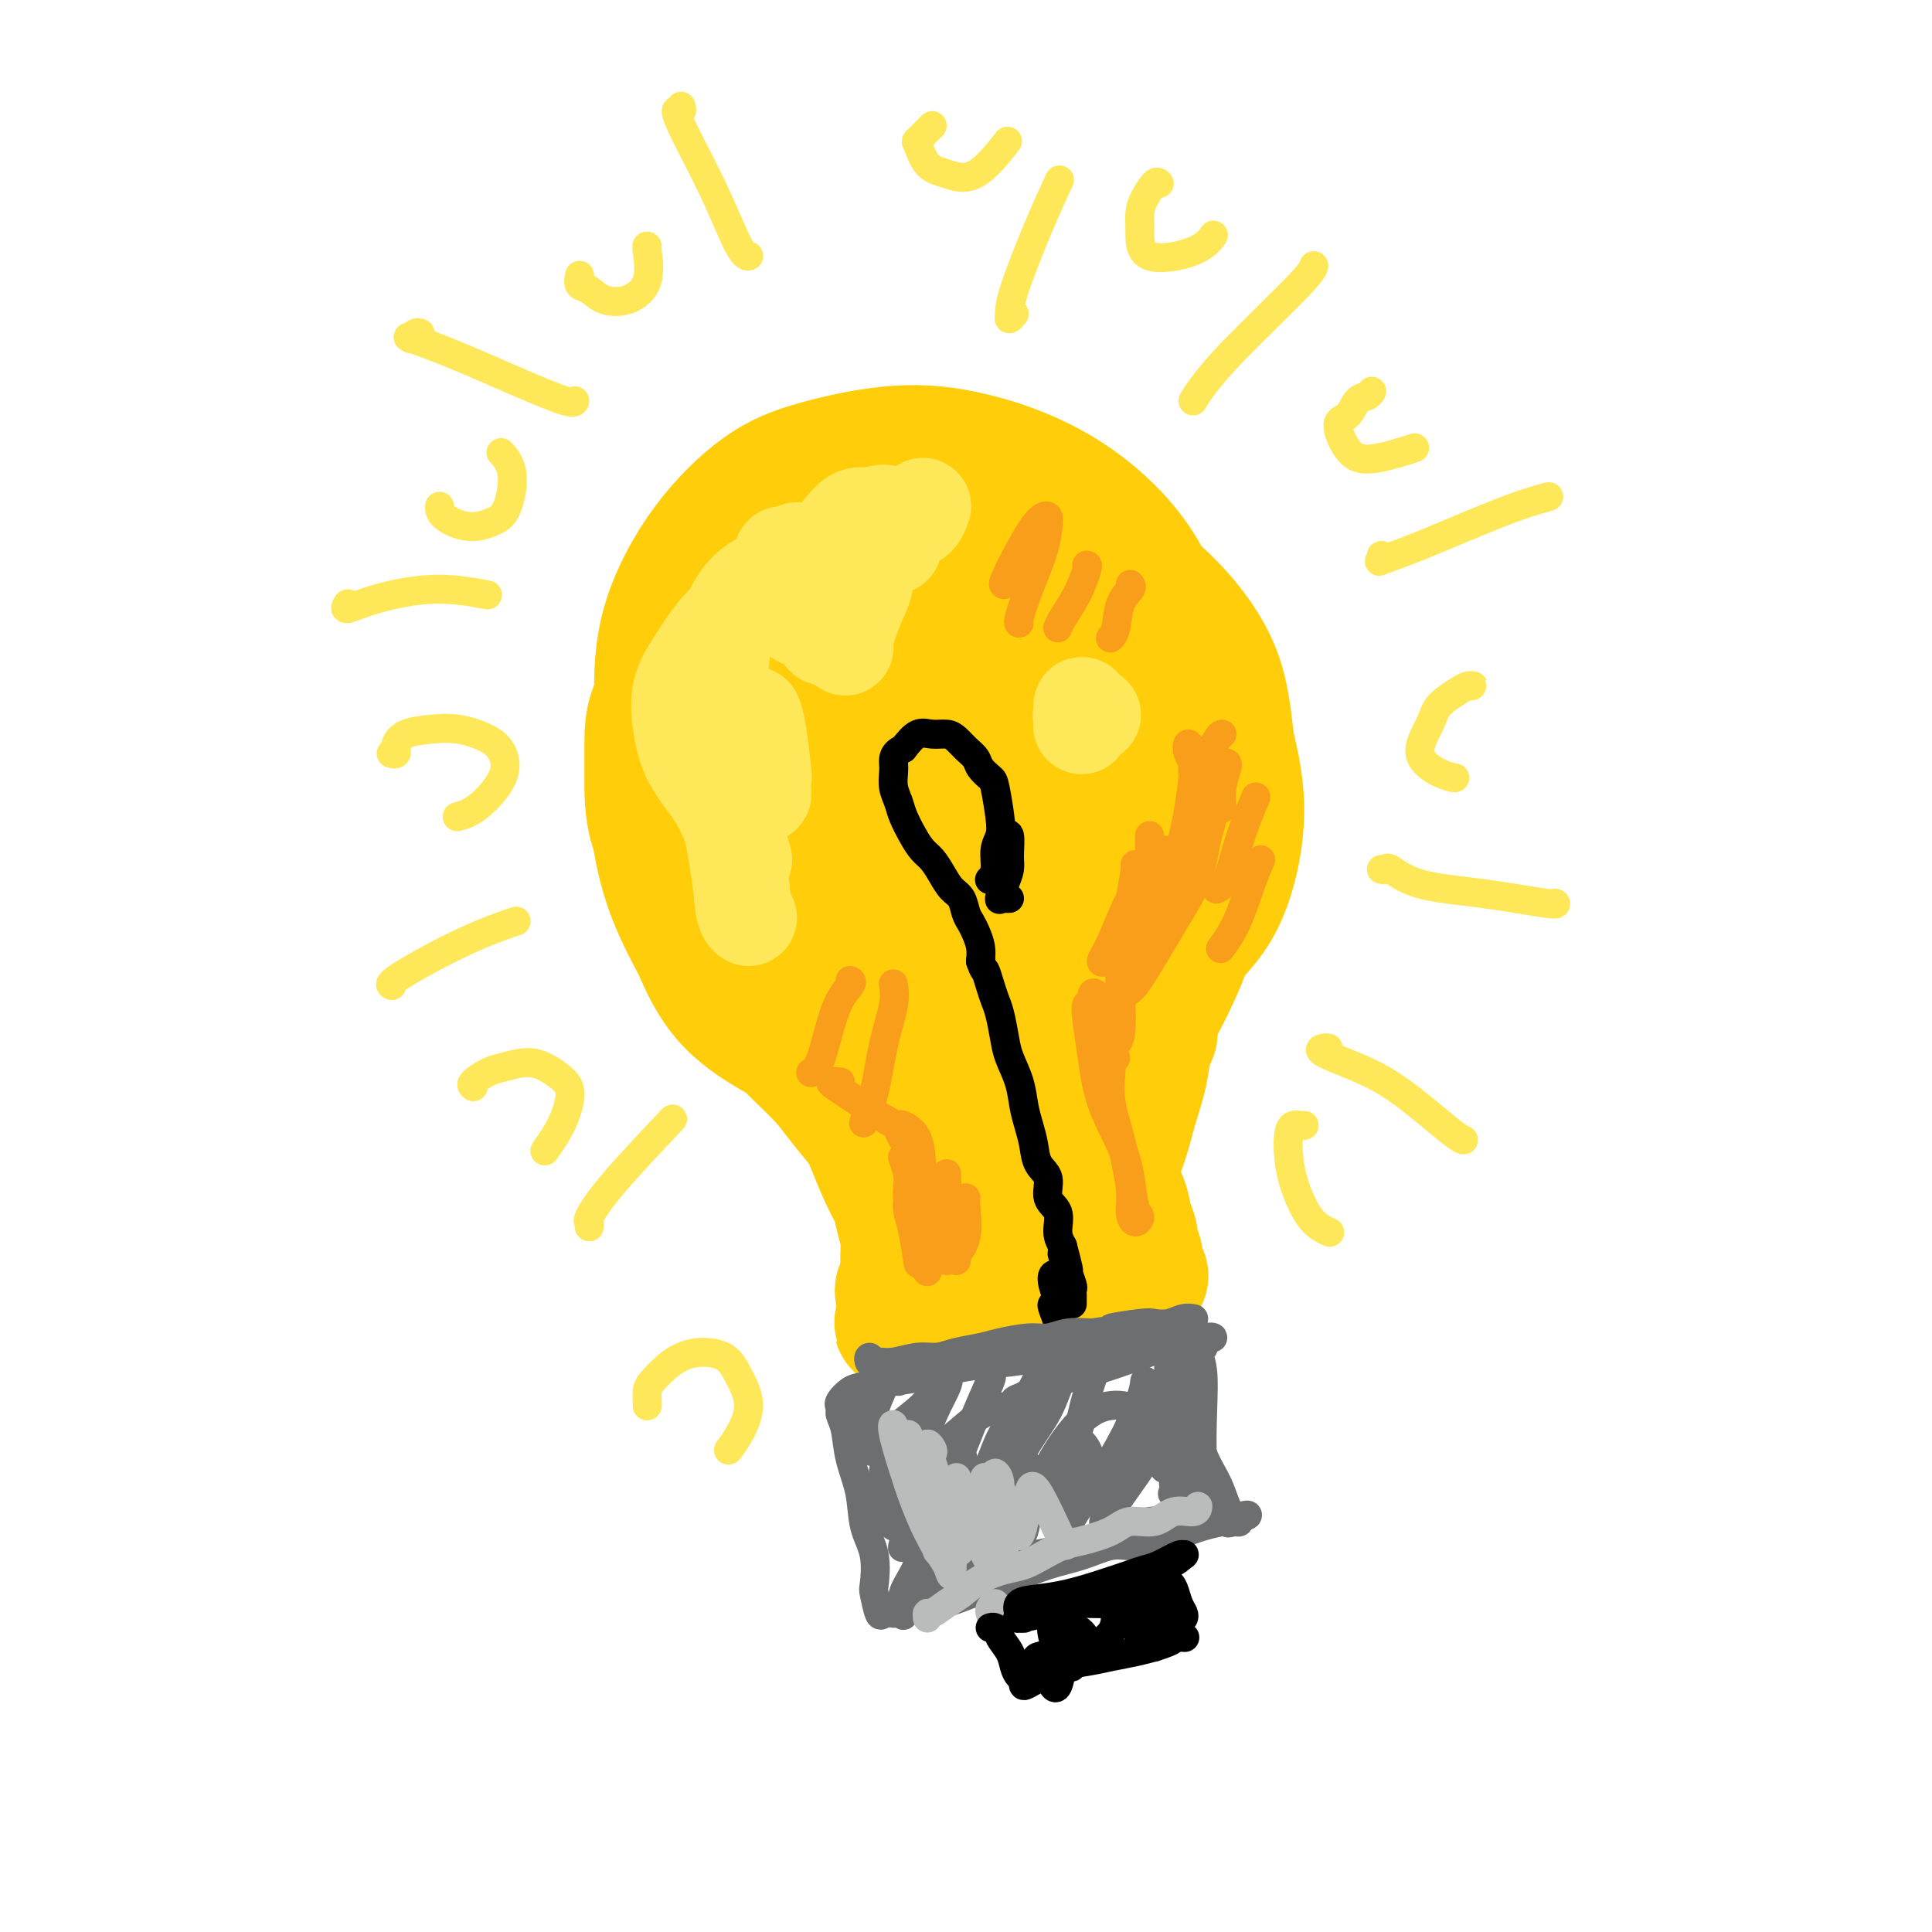 <svg viewBox='0 0 400 400' version='1.1' xmlns='http://www.w3.org/2000/svg' xmlns:xlink='http://www.w3.org/1999/xlink'><g fill='none' stroke='#FFCD0A' stroke-width='28' stroke-linecap='round' stroke-linejoin='round'><path d='M190,109c-1.535,-0.973 -3.070,-1.947 -5,-3c-1.930,-1.053 -4.255,-2.187 -6,-3c-1.745,-0.813 -2.908,-1.307 -5,-1c-2.092,0.307 -5.111,1.415 -8,3c-2.889,1.585 -5.647,3.645 -8,6c-2.353,2.355 -4.302,5.003 -6,9c-1.698,3.997 -3.144,9.343 -3,15c0.144,5.657 1.878,11.627 5,18c3.122,6.373 7.632,13.151 12,18c4.368,4.849 8.593,7.769 14,10c5.407,2.231 11.996,3.775 19,3c7.004,-0.775 14.424,-3.867 21,-9c6.576,-5.133 12.309,-12.305 16,-19c3.691,-6.695 5.340,-12.913 5,-19c-0.340,-6.087 -2.670,-12.044 -5,-18'/><path d='M236,119c-3.389,-5.949 -9.360,-11.821 -16,-16c-6.640,-4.179 -13.949,-6.663 -20,-8c-6.051,-1.337 -10.843,-1.526 -16,-1c-5.157,0.526 -10.679,1.766 -15,3c-4.321,1.234 -7.443,2.460 -11,5c-3.557,2.540 -7.551,6.393 -11,11c-3.449,4.607 -6.353,9.968 -8,15c-1.647,5.032 -2.038,9.736 -2,15c0.038,5.264 0.506,11.088 3,17c2.494,5.912 7.015,11.914 13,17c5.985,5.086 13.436,9.258 20,12c6.564,2.742 12.242,4.055 19,4c6.758,-0.055 14.595,-1.479 21,-5c6.405,-3.521 11.378,-9.140 15,-15c3.622,-5.860 5.892,-11.960 6,-19c0.108,-7.040 -1.946,-15.020 -4,-23'/><path d='M230,131c-2.762,-6.700 -7.666,-11.952 -13,-16c-5.334,-4.048 -11.099,-6.894 -18,-8c-6.901,-1.106 -14.937,-0.471 -21,1c-6.063,1.471 -10.154,3.778 -14,7c-3.846,3.222 -7.446,7.357 -9,13c-1.554,5.643 -1.063,12.793 1,20c2.063,7.207 5.696,14.470 10,20c4.304,5.530 9.278,9.327 15,12c5.722,2.673 12.191,4.222 19,3c6.809,-1.222 13.956,-5.215 19,-10c5.044,-4.785 7.983,-10.362 10,-17c2.017,-6.638 3.112,-14.337 2,-20c-1.112,-5.663 -4.432,-9.291 -8,-12c-3.568,-2.709 -7.384,-4.499 -14,-4c-6.616,0.499 -16.033,3.285 -22,7c-5.967,3.715 -8.483,8.357 -11,13'/><path d='M176,140c-2.253,4.736 -2.385,10.075 0,16c2.385,5.925 7.289,12.436 12,17c4.711,4.564 9.231,7.179 15,8c5.769,0.821 12.787,-0.154 19,-3c6.213,-2.846 11.621,-7.563 14,-13c2.379,-5.437 1.730,-11.593 1,-17c-0.730,-5.407 -1.540,-10.066 -5,-14c-3.460,-3.934 -9.571,-7.144 -15,-9c-5.429,-1.856 -10.178,-2.359 -15,-1c-4.822,1.359 -9.719,4.580 -13,9c-3.281,4.420 -4.947,10.040 -4,15c0.947,4.960 4.505,9.260 8,13c3.495,3.740 6.926,6.920 12,8c5.074,1.080 11.789,0.060 17,-2c5.211,-2.060 8.917,-5.160 11,-9c2.083,-3.840 2.541,-8.420 3,-13'/><path d='M236,145c-0.092,-4.456 -1.821,-9.095 -4,-12c-2.179,-2.905 -4.809,-4.077 -8,-5c-3.191,-0.923 -6.942,-1.597 -11,0c-4.058,1.597 -8.424,5.466 -11,9c-2.576,3.534 -3.361,6.734 -3,11c0.361,4.266 1.867,9.597 5,14c3.133,4.403 7.894,7.878 13,9c5.106,1.122 10.557,-0.108 15,-2c4.443,-1.892 7.877,-4.444 10,-8c2.123,-3.556 2.936,-8.114 3,-12c0.064,-3.886 -0.620,-7.098 -2,-10c-1.380,-2.902 -3.455,-5.493 -7,-8c-3.545,-2.507 -8.558,-4.930 -13,-7c-4.442,-2.070 -8.311,-3.788 -12,-5c-3.689,-1.212 -7.197,-1.918 -11,-2c-3.803,-0.082 -7.902,0.459 -12,1'/><path d='M188,118c-5.454,0.132 -7.587,0.962 -10,2c-2.413,1.038 -5.104,2.285 -8,4c-2.896,1.715 -5.996,3.899 -8,7c-2.004,3.101 -2.913,7.117 -4,11c-1.087,3.883 -2.353,7.631 -3,12c-0.647,4.369 -0.674,9.358 1,15c1.674,5.642 5.051,11.937 8,17c2.949,5.063 5.470,8.895 9,13c3.530,4.105 8.068,8.485 12,11c3.932,2.515 7.258,3.165 11,4c3.742,0.835 7.901,1.854 14,1c6.099,-0.854 14.137,-3.580 20,-7c5.863,-3.420 9.551,-7.535 13,-11c3.449,-3.465 6.659,-6.279 9,-11c2.341,-4.721 3.812,-11.349 4,-17c0.188,-5.651 -0.906,-10.326 -2,-15'/><path d='M254,154c-0.577,-5.046 -1.018,-10.162 -3,-15c-1.982,-4.838 -5.505,-9.398 -9,-13c-3.495,-3.602 -6.962,-6.247 -11,-9c-4.038,-2.753 -8.647,-5.615 -13,-8c-4.353,-2.385 -8.451,-4.293 -13,-6c-4.549,-1.707 -9.550,-3.212 -13,-4c-3.450,-0.788 -5.349,-0.858 -9,0c-3.651,0.858 -9.054,2.644 -13,4c-3.946,1.356 -6.437,2.283 -9,4c-2.563,1.717 -5.200,4.223 -8,8c-2.800,3.777 -5.763,8.826 -8,13c-2.237,4.174 -3.749,7.472 -5,11c-1.251,3.528 -2.243,7.286 -3,12c-0.757,4.714 -1.281,10.385 -1,16c0.281,5.615 1.366,11.176 3,16c1.634,4.824 3.817,8.912 6,13'/><path d='M145,196c2.961,7.246 5.864,10.863 10,14c4.136,3.137 9.504,5.796 14,8c4.496,2.204 8.119,3.952 14,3c5.881,-0.952 14.020,-4.606 19,-9c4.980,-4.394 6.802,-9.529 8,-13c1.198,-3.471 1.771,-5.277 2,-6c0.229,-0.723 0.115,-0.361 0,0'/><path d='M195,154c0.890,0.298 1.781,0.595 -1,-1c-2.781,-1.595 -9.232,-5.083 -14,-7c-4.768,-1.917 -7.852,-2.261 -11,-3c-3.148,-0.739 -6.360,-1.871 -9,-2c-2.640,-0.129 -4.707,0.746 -7,2c-2.293,1.254 -4.813,2.887 -7,6c-2.187,3.113 -4.039,7.706 -5,11c-0.961,3.294 -1.029,5.289 -1,9c0.029,3.711 0.154,9.138 2,14c1.846,4.862 5.413,9.158 9,13c3.587,3.842 7.193,7.228 12,10c4.807,2.772 10.814,4.929 16,5c5.186,0.071 9.550,-1.942 13,-4c3.450,-2.058 5.986,-4.159 7,-5c1.014,-0.841 0.507,-0.420 0,0'/><path d='M147,131c-0.536,0.582 -1.072,1.165 -2,2c-0.928,0.835 -2.249,1.923 -3,3c-0.751,1.077 -0.934,2.142 -2,4c-1.066,1.858 -3.017,4.507 -4,7c-0.983,2.493 -1.000,4.829 -1,7c-0.000,2.171 0.015,4.176 0,7c-0.015,2.824 -0.062,6.466 1,10c1.062,3.534 3.234,6.961 5,10c1.766,3.039 3.128,5.689 6,9c2.872,3.311 7.255,7.282 11,10c3.745,2.718 6.852,4.184 11,6c4.148,1.816 9.338,3.981 14,5c4.662,1.019 8.796,0.892 12,1c3.204,0.108 5.478,0.452 8,0c2.522,-0.452 5.292,-1.701 8,-4c2.708,-2.299 5.354,-5.650 8,-9'/><path d='M219,199c3.447,-4.484 4.066,-9.195 5,-13c0.934,-3.805 2.184,-6.706 2,-11c-0.184,-4.294 -1.800,-9.982 -4,-15c-2.200,-5.018 -4.982,-9.365 -8,-13c-3.018,-3.635 -6.270,-6.558 -11,-9c-4.730,-2.442 -10.936,-4.402 -15,-5c-4.064,-0.598 -5.986,0.167 -9,2c-3.014,1.833 -7.122,4.736 -10,9c-2.878,4.264 -4.528,9.891 -5,15c-0.472,5.109 0.232,9.700 2,15c1.768,5.300 4.598,11.311 9,16c4.402,4.689 10.376,8.058 15,10c4.624,1.942 7.899,2.459 12,2c4.101,-0.459 9.027,-1.893 13,-4c3.973,-2.107 6.992,-4.888 9,-8c2.008,-3.112 3.004,-6.556 4,-10'/><path d='M228,180c0.667,-1.667 0.333,-0.833 0,0'/><path d='M192,168c-1.974,0.862 -3.948,1.724 -7,5c-3.052,3.276 -7.182,8.966 -9,13c-1.818,4.034 -1.325,6.414 -1,9c0.325,2.586 0.482,5.379 2,9c1.518,3.621 4.398,8.069 7,11c2.602,2.931 4.926,4.343 8,6c3.074,1.657 6.898,3.557 11,4c4.102,0.443 8.481,-0.572 12,-1c3.519,-0.428 6.178,-0.269 9,-1c2.822,-0.731 5.806,-2.352 7,-3c1.194,-0.648 0.597,-0.324 0,0'/><path d='M181,217c0.359,0.151 0.718,0.302 1,1c0.282,0.698 0.487,1.945 1,3c0.513,1.055 1.334,1.920 3,3c1.666,1.080 4.178,2.374 7,3c2.822,0.626 5.955,0.582 10,0c4.045,-0.582 9.001,-1.703 13,-3c3.999,-1.297 7.039,-2.770 10,-4c2.961,-1.230 5.843,-2.216 8,-4c2.157,-1.784 3.591,-4.366 5,-7c1.409,-2.634 2.795,-5.319 4,-8c1.205,-2.681 2.230,-5.358 3,-8c0.770,-2.642 1.287,-5.249 2,-8c0.713,-2.751 1.624,-5.644 2,-8c0.376,-2.356 0.217,-4.173 0,-6c-0.217,-1.827 -0.490,-3.665 -1,-6c-0.510,-2.335 -1.255,-5.168 -2,-8'/><path d='M247,157c-1.017,-4.352 -2.058,-5.232 -3,-7c-0.942,-1.768 -1.783,-4.422 -3,-7c-1.217,-2.578 -2.808,-5.078 -4,-7c-1.192,-1.922 -1.985,-3.265 -3,-5c-1.015,-1.735 -2.252,-3.862 -4,-6c-1.748,-2.138 -4.007,-4.285 -6,-6c-1.993,-1.715 -3.720,-2.996 -6,-4c-2.280,-1.004 -5.114,-1.732 -8,-2c-2.886,-0.268 -5.825,-0.077 -7,0c-1.175,0.077 -0.588,0.038 0,0'/><path d='M176,220c0.565,1.411 1.131,2.821 2,5c0.869,2.179 2.042,5.125 3,7c0.958,1.875 1.702,2.679 2,3c0.298,0.321 0.149,0.161 0,0'/><path d='M159,210c0.283,0.708 0.567,1.416 1,2c0.433,0.584 1.016,1.045 2,2c0.984,0.955 2.370,2.405 4,4c1.630,1.595 3.504,3.337 5,5c1.496,1.663 2.614,3.249 4,5c1.386,1.751 3.040,3.668 4,5c0.960,1.332 1.228,2.079 2,4c0.772,1.921 2.049,5.017 3,7c0.951,1.983 1.575,2.853 2,4c0.425,1.147 0.650,2.572 1,4c0.350,1.428 0.826,2.858 1,4c0.174,1.142 0.047,1.997 0,3c-0.047,1.003 -0.013,2.155 0,3c0.013,0.845 0.004,1.384 0,2c-0.004,0.616 -0.002,1.308 0,2'/><path d='M188,266c0.086,2.935 -0.698,1.273 -1,1c-0.302,-0.273 -0.122,0.842 0,1c0.122,0.158 0.185,-0.641 1,-1c0.815,-0.359 2.380,-0.279 4,-1c1.620,-0.721 3.295,-2.242 5,-3c1.705,-0.758 3.441,-0.753 5,-1c1.559,-0.247 2.940,-0.746 5,-1c2.060,-0.254 4.800,-0.264 7,0c2.200,0.264 3.862,0.802 5,1c1.138,0.198 1.754,0.057 2,0c0.246,-0.057 0.123,-0.028 0,0'/><path d='M209,232c-0.954,0.142 -1.908,0.283 -3,1c-1.092,0.717 -2.322,2.009 -3,4c-0.678,1.991 -0.803,4.680 -1,7c-0.197,2.320 -0.465,4.272 0,7c0.465,2.728 1.662,6.232 3,8c1.338,1.768 2.816,1.802 4,2c1.184,0.198 2.075,0.562 3,0c0.925,-0.562 1.886,-2.048 3,-4c1.114,-1.952 2.381,-4.370 3,-6c0.619,-1.630 0.589,-2.473 1,-5c0.411,-2.527 1.262,-6.738 2,-10c0.738,-3.262 1.363,-5.575 2,-8c0.637,-2.425 1.287,-4.960 2,-7c0.713,-2.040 1.489,-3.583 2,-5c0.511,-1.417 0.755,-2.709 1,-4'/><path d='M228,212c1.757,-6.186 1.148,-2.153 1,-1c-0.148,1.153 0.165,-0.576 0,-1c-0.165,-0.424 -0.808,0.455 -1,1c-0.192,0.545 0.068,0.755 0,1c-0.068,0.245 -0.464,0.526 -1,2c-0.536,1.474 -1.213,4.141 -2,7c-0.787,2.859 -1.683,5.911 -2,8c-0.317,2.089 -0.054,3.215 0,5c0.054,1.785 -0.101,4.228 0,6c0.101,1.772 0.458,2.872 1,4c0.542,1.128 1.270,2.285 2,4c0.730,1.715 1.461,3.987 2,5c0.539,1.013 0.887,0.766 1,1c0.113,0.234 -0.008,0.948 0,1c0.008,0.052 0.145,-0.556 0,-1c-0.145,-0.444 -0.573,-0.722 -1,-1'/><path d='M228,253c0.833,4.000 0.417,2.000 0,0'/><path d='M230,207c-0.115,0.273 -0.230,0.546 0,1c0.230,0.454 0.803,1.089 1,2c0.197,0.911 0.016,2.098 0,4c-0.016,1.902 0.132,4.518 0,8c-0.132,3.482 -0.544,7.832 -1,11c-0.456,3.168 -0.955,5.156 -1,7c-0.045,1.844 0.365,3.544 1,5c0.635,1.456 1.495,2.669 2,4c0.505,1.331 0.656,2.779 1,4c0.344,1.221 0.880,2.216 1,3c0.120,0.784 -0.177,1.359 0,2c0.177,0.641 0.829,1.349 1,2c0.171,0.651 -0.140,1.247 0,2c0.140,0.753 0.730,1.664 1,2c0.270,0.336 0.220,0.096 0,0c-0.220,-0.096 -0.610,-0.048 -1,0'/><path d='M235,264c0.505,3.248 -1.232,-0.631 -2,-3c-0.768,-2.369 -0.568,-3.226 -1,-5c-0.432,-1.774 -1.496,-4.464 -2,-7c-0.504,-2.536 -0.448,-4.917 0,-7c0.448,-2.083 1.286,-3.868 2,-6c0.714,-2.132 1.302,-4.610 2,-7c0.698,-2.390 1.507,-4.692 2,-7c0.493,-2.308 0.671,-4.621 1,-6c0.329,-1.379 0.808,-1.822 1,-2c0.192,-0.178 0.096,-0.089 0,0'/><path d='M200,267c-0.085,0.425 -0.171,0.850 0,1c0.171,0.150 0.598,0.026 1,0c0.402,-0.026 0.777,0.045 2,0c1.223,-0.045 3.292,-0.206 6,-1c2.708,-0.794 6.053,-2.221 8,-3c1.947,-0.779 2.495,-0.911 3,-1c0.505,-0.089 0.969,-0.136 1,0c0.031,0.136 -0.369,0.456 -1,1c-0.631,0.544 -1.493,1.311 -3,2c-1.507,0.689 -3.661,1.299 -6,2c-2.339,0.701 -4.864,1.495 -7,2c-2.136,0.505 -3.882,0.723 -6,1c-2.118,0.277 -4.609,0.613 -6,1c-1.391,0.387 -1.683,0.825 -2,1c-0.317,0.175 -0.658,0.088 -1,0'/><path d='M189,273c-4.858,1.624 -1.503,0.683 1,0c2.503,-0.683 4.155,-1.107 6,-2c1.845,-0.893 3.884,-2.253 6,-3c2.116,-0.747 4.308,-0.880 7,-1c2.692,-0.120 5.884,-0.228 8,0c2.116,0.228 3.155,0.793 4,1c0.845,0.207 1.497,0.056 2,0c0.503,-0.056 0.858,-0.016 1,0c0.142,0.016 0.071,0.008 0,0'/></g>
<g fill='none' stroke='#000000' stroke-width='6' stroke-linecap='round' stroke-linejoin='round'><path d='M205,182c-0.121,0.124 -0.242,0.248 0,0c0.242,-0.248 0.846,-0.868 1,-2c0.154,-1.132 -0.143,-2.775 0,-4c0.143,-1.225 0.725,-2.033 1,-3c0.275,-0.967 0.243,-2.093 0,-4c-0.243,-1.907 -0.698,-4.594 -1,-6c-0.302,-1.406 -0.451,-1.532 -1,-2c-0.549,-0.468 -1.497,-1.278 -2,-2c-0.503,-0.722 -0.560,-1.356 -1,-2c-0.440,-0.644 -1.261,-1.299 -2,-2c-0.739,-0.701 -1.394,-1.447 -2,-2c-0.606,-0.553 -1.162,-0.911 -2,-1c-0.838,-0.089 -1.956,0.091 -3,0c-1.044,-0.091 -2.012,-0.455 -3,0c-0.988,0.455 -1.994,1.727 -3,3'/><path d='M187,155c-2.158,0.906 -2.054,2.170 -2,3c0.054,0.830 0.059,1.226 0,2c-0.059,0.774 -0.182,1.926 0,3c0.182,1.074 0.667,2.069 1,3c0.333,0.931 0.512,1.799 1,3c0.488,1.201 1.285,2.734 2,4c0.715,1.266 1.347,2.263 2,3c0.653,0.737 1.327,1.212 2,2c0.673,0.788 1.346,1.888 2,3c0.654,1.112 1.288,2.237 2,3c0.712,0.763 1.501,1.166 2,2c0.499,0.834 0.708,2.099 1,3c0.292,0.901 0.666,1.437 1,2c0.334,0.563 0.628,1.151 1,2c0.372,0.849 0.820,1.957 1,3c0.180,1.043 0.090,2.022 0,3'/><path d='M203,199c0.798,2.323 0.791,1.629 1,2c0.209,0.371 0.632,1.805 1,3c0.368,1.195 0.680,2.149 1,3c0.320,0.851 0.649,1.599 1,3c0.351,1.401 0.724,3.455 1,5c0.276,1.545 0.456,2.579 1,4c0.544,1.421 1.454,3.227 2,5c0.546,1.773 0.729,3.512 1,5c0.271,1.488 0.631,2.723 1,4c0.369,1.277 0.748,2.595 1,4c0.252,1.405 0.378,2.897 1,4c0.622,1.103 1.738,1.818 2,3c0.262,1.182 -0.332,2.832 0,4c0.332,1.168 1.589,1.853 2,3c0.411,1.147 -0.026,2.756 0,4c0.026,1.244 0.513,2.122 1,3'/><path d='M220,258c2.565,9.463 0.477,3.621 0,2c-0.477,-1.621 0.657,0.980 1,2c0.343,1.020 -0.104,0.458 0,1c0.104,0.542 0.760,2.187 1,3c0.240,0.813 0.064,0.792 0,1c-0.064,0.208 -0.017,0.643 0,1c0.017,0.357 0.005,0.634 0,1c-0.005,0.366 -0.001,0.819 0,1c0.001,0.181 0.001,0.091 0,0'/><path d='M219,264c-0.392,-0.139 -0.785,-0.278 -1,0c-0.215,0.278 -0.254,0.972 0,2c0.254,1.028 0.801,2.391 1,3c0.199,0.609 0.050,0.464 0,1c-0.050,0.536 -0.000,1.752 0,2c0.000,0.248 -0.049,-0.474 0,-1c0.049,-0.526 0.195,-0.856 0,-1c-0.195,-0.144 -0.732,-0.101 -1,0c-0.268,0.101 -0.267,0.262 0,1c0.267,0.738 0.800,2.054 1,3c0.200,0.946 0.067,1.521 0,2c-0.067,0.479 -0.070,0.860 0,1c0.070,0.140 0.211,0.038 0,0c-0.211,-0.038 -0.775,-0.011 -1,0c-0.225,0.011 -0.113,0.005 0,0'/></g>
<g fill='none' stroke='#6D6E70' stroke-width='6' stroke-linecap='round' stroke-linejoin='round'><path d='M181,282c-0.396,0.144 -0.793,0.288 -1,0c-0.207,-0.288 -0.226,-1.009 0,-1c0.226,0.009 0.696,0.749 1,1c0.304,0.251 0.442,0.012 1,0c0.558,-0.012 1.535,0.204 3,0c1.465,-0.204 3.418,-0.828 5,-1c1.582,-0.172 2.793,0.108 4,0c1.207,-0.108 2.409,-0.602 4,-1c1.591,-0.398 3.572,-0.699 5,-1c1.428,-0.301 2.302,-0.603 4,-1c1.698,-0.397 4.218,-0.890 6,-1c1.782,-0.110 2.826,0.163 4,0c1.174,-0.163 2.478,-0.761 4,-1c1.522,-0.239 3.261,-0.120 5,0'/><path d='M226,276c7.542,-1.095 3.897,-0.833 4,-1c0.103,-0.167 3.954,-0.763 6,-1c2.046,-0.237 2.285,-0.116 3,0c0.715,0.116 1.904,0.227 3,0c1.096,-0.227 2.098,-0.793 3,-1c0.902,-0.207 1.704,-0.056 2,0c0.296,0.056 0.084,0.016 0,0c-0.084,-0.016 -0.042,-0.008 0,0'/><path d='M177,297c-0.301,-0.191 -0.602,-0.381 -1,-1c-0.398,-0.619 -0.892,-1.666 -1,-2c-0.108,-0.334 0.170,0.047 0,0c-0.170,-0.047 -0.790,-0.521 -1,-1c-0.210,-0.479 -0.011,-0.963 0,-1c0.011,-0.037 -0.167,0.372 0,1c0.167,0.628 0.679,1.474 1,3c0.321,1.526 0.450,3.733 1,6c0.550,2.267 1.520,4.593 2,7c0.480,2.407 0.472,4.895 1,7c0.528,2.105 1.594,3.828 2,6c0.406,2.172 0.153,4.792 0,6c-0.153,1.208 -0.206,1.004 0,2c0.206,0.996 0.671,3.191 1,4c0.329,0.809 0.523,0.231 1,0c0.477,-0.231 1.239,-0.116 2,0'/><path d='M185,334c0.890,-0.540 1.614,-1.889 3,-3c1.386,-1.111 3.434,-1.984 6,-3c2.566,-1.016 5.651,-2.177 8,-3c2.349,-0.823 3.961,-1.310 7,-2c3.039,-0.690 7.506,-1.582 10,-2c2.494,-0.418 3.015,-0.361 5,-1c1.985,-0.639 5.432,-1.975 8,-3c2.568,-1.025 4.255,-1.739 6,-2c1.745,-0.261 3.547,-0.070 5,0c1.453,0.070 2.558,0.020 3,0c0.442,-0.020 0.221,-0.010 0,0'/><path d='M249,279c0.105,0.010 0.211,0.020 0,0c-0.211,-0.020 -0.737,-0.069 -1,0c-0.263,0.069 -0.263,0.255 0,1c0.263,0.745 0.788,2.047 1,4c0.212,1.953 0.109,4.555 0,8c-0.109,3.445 -0.225,7.732 0,11c0.225,3.268 0.792,5.515 1,7c0.208,1.485 0.056,2.207 0,3c-0.056,0.793 -0.016,1.655 0,2c0.016,0.345 0.008,0.172 0,0'/><path d='M186,286c-0.326,-0.393 -0.651,-0.787 -1,-1c-0.349,-0.213 -0.721,-0.247 -1,0c-0.279,0.247 -0.466,0.773 -1,2c-0.534,1.227 -1.415,3.155 -2,5c-0.585,1.845 -0.872,3.607 -1,5c-0.128,1.393 -0.095,2.416 0,3c0.095,0.584 0.254,0.727 1,0c0.746,-0.727 2.080,-2.325 4,-4c1.920,-1.675 4.427,-3.429 6,-5c1.573,-1.571 2.212,-2.960 3,-4c0.788,-1.040 1.726,-1.730 2,-2c0.274,-0.270 -0.114,-0.119 0,0c0.114,0.119 0.732,0.207 0,2c-0.732,1.793 -2.812,5.290 -4,9c-1.188,3.710 -1.482,7.631 -2,11c-0.518,3.369 -1.259,6.184 -2,9'/><path d='M188,316c-1.492,5.678 -1.223,4.372 -1,4c0.223,-0.372 0.400,0.189 1,0c0.600,-0.189 1.623,-1.128 2,-2c0.377,-0.872 0.108,-1.678 0,-2c-0.108,-0.322 -0.054,-0.161 0,0'/><path d='M205,285c0.244,-0.127 0.488,-0.254 0,1c-0.488,1.254 -1.708,3.888 -3,7c-1.292,3.112 -2.658,6.701 -4,10c-1.342,3.299 -2.661,6.307 -4,10c-1.339,3.693 -2.697,8.069 -4,11c-1.303,2.931 -2.551,4.415 -3,6c-0.449,1.585 -0.097,3.271 0,4c0.097,0.729 -0.060,0.502 0,0c0.060,-0.502 0.335,-1.280 1,-2c0.665,-0.720 1.718,-1.382 3,-4c1.282,-2.618 2.791,-7.191 5,-11c2.209,-3.809 5.117,-6.855 7,-10c1.883,-3.145 2.742,-6.389 4,-9c1.258,-2.611 2.916,-4.587 4,-6c1.084,-1.413 1.596,-2.261 2,-3c0.404,-0.739 0.702,-1.370 1,-2'/><path d='M214,287c4.384,-7.397 1.845,-2.390 1,-1c-0.845,1.390 0.005,-0.836 0,-1c-0.005,-0.164 -0.863,1.736 -2,4c-1.137,2.264 -2.552,4.894 -4,8c-1.448,3.106 -2.931,6.688 -4,10c-1.069,3.312 -1.726,6.352 -2,8c-0.274,1.648 -0.166,1.903 0,2c0.166,0.097 0.389,0.035 1,-1c0.611,-1.035 1.610,-3.044 3,-6c1.390,-2.956 3.171,-6.860 5,-10c1.829,-3.140 3.708,-5.515 5,-8c1.292,-2.485 1.998,-5.080 3,-7c1.002,-1.920 2.299,-3.164 3,-4c0.701,-0.836 0.804,-1.264 1,-2c0.196,-0.736 0.485,-1.782 1,-2c0.515,-0.218 1.258,0.391 2,1'/><path d='M227,278c3.855,-5.016 1.492,0.944 0,5c-1.492,4.056 -2.112,6.209 -3,10c-0.888,3.791 -2.045,9.219 -3,13c-0.955,3.781 -1.710,5.916 -2,7c-0.290,1.084 -0.117,1.116 0,2c0.117,0.884 0.178,2.621 1,2c0.822,-0.621 2.406,-3.598 4,-6c1.594,-2.402 3.198,-4.229 5,-7c1.802,-2.771 3.803,-6.487 5,-9c1.197,-2.513 1.589,-3.825 2,-5c0.411,-1.175 0.839,-2.215 1,-3c0.161,-0.785 0.054,-1.315 0,-1c-0.054,0.315 -0.056,1.476 -1,4c-0.944,2.524 -2.831,6.410 -4,10c-1.169,3.590 -1.620,6.883 -2,9c-0.380,2.117 -0.690,3.059 -1,4'/><path d='M229,313c-1.179,4.281 -0.127,1.982 1,0c1.127,-1.982 2.329,-3.647 4,-6c1.671,-2.353 3.810,-5.393 5,-8c1.190,-2.607 1.429,-4.781 2,-7c0.571,-2.219 1.473,-4.482 2,-6c0.527,-1.518 0.679,-2.289 1,-2c0.321,0.289 0.811,1.640 1,3c0.189,1.360 0.078,2.729 0,5c-0.078,2.271 -0.124,5.444 0,8c0.124,2.556 0.418,4.496 0,6c-0.418,1.504 -1.548,2.573 -2,3c-0.452,0.427 -0.226,0.214 0,0'/><path d='M190,330c-0.385,0.306 -0.770,0.613 -1,1c-0.230,0.387 -0.305,0.855 0,1c0.305,0.145 0.988,-0.034 2,0c1.012,0.034 2.351,0.281 4,0c1.649,-0.281 3.606,-1.088 6,-2c2.394,-0.912 5.225,-1.928 8,-3c2.775,-1.072 5.493,-2.199 8,-3c2.507,-0.801 4.803,-1.275 7,-2c2.197,-0.725 4.297,-1.700 6,-2c1.703,-0.300 3.011,0.074 4,0c0.989,-0.074 1.660,-0.597 3,-1c1.340,-0.403 3.349,-0.685 5,-1c1.651,-0.315 2.945,-0.662 4,-1c1.055,-0.338 1.873,-0.668 3,-1c1.127,-0.332 2.564,-0.666 4,-1'/><path d='M253,315c9.372,-2.621 3.802,-0.675 2,0c-1.802,0.675 0.162,0.077 1,0c0.838,-0.077 0.548,0.367 0,0c-0.548,-0.367 -1.355,-1.544 -2,-3c-0.645,-1.456 -1.128,-3.192 -2,-5c-0.872,-1.808 -2.133,-3.687 -3,-6c-0.867,-2.313 -1.342,-5.059 -2,-7c-0.658,-1.941 -1.501,-3.077 -2,-5c-0.499,-1.923 -0.654,-4.634 -1,-6c-0.346,-1.366 -0.881,-1.386 -1,-2c-0.119,-0.614 0.180,-1.822 0,-2c-0.180,-0.178 -0.838,0.673 -1,3c-0.162,2.327 0.173,6.129 0,10c-0.173,3.871 -0.854,7.811 -1,10c-0.146,2.189 0.244,2.625 0,2c-0.244,-0.625 -1.122,-2.313 -2,-4'/><path d='M239,300c-0.702,-1.749 -1.455,-5.123 -3,-7c-1.545,-1.877 -3.880,-2.259 -6,-2c-2.120,0.259 -4.024,1.159 -6,3c-1.976,1.841 -4.026,4.622 -6,8c-1.974,3.378 -3.874,7.352 -5,10c-1.126,2.648 -1.477,3.969 -2,5c-0.523,1.031 -1.219,1.772 -1,2c0.219,0.228 1.351,-0.058 2,-2c0.649,-1.942 0.814,-5.539 1,-8c0.186,-2.461 0.393,-3.786 0,-5c-0.393,-1.214 -1.387,-2.317 -3,-2c-1.613,0.317 -3.844,2.055 -6,4c-2.156,1.945 -4.238,4.099 -6,6c-1.762,1.901 -3.205,3.550 -4,5c-0.795,1.450 -0.941,2.700 -1,3c-0.059,0.300 -0.029,-0.350 0,-1'/><path d='M193,319c-2.611,1.562 -0.639,-3.034 0,-6c0.639,-2.966 -0.057,-4.302 -1,-6c-0.943,-1.698 -2.134,-3.756 -3,-5c-0.866,-1.244 -1.407,-1.672 -2,-2c-0.593,-0.328 -1.237,-0.554 -2,0c-0.763,0.554 -1.644,1.889 -2,4c-0.356,2.111 -0.187,4.999 0,7c0.187,2.001 0.390,3.114 1,4c0.610,0.886 1.626,1.546 2,1c0.374,-0.546 0.107,-2.299 0,-3c-0.107,-0.701 -0.053,-0.351 0,0'/><path d='M179,290c0.243,-0.085 0.487,-0.170 0,0c-0.487,0.170 -1.703,0.596 -2,1c-0.297,0.404 0.325,0.786 0,1c-0.325,0.214 -1.598,0.261 -2,0c-0.402,-0.261 0.067,-0.829 0,-1c-0.067,-0.171 -0.669,0.056 -1,0c-0.331,-0.056 -0.392,-0.395 0,-1c0.392,-0.605 1.238,-1.475 2,-2c0.762,-0.525 1.439,-0.704 3,-1c1.561,-0.296 4.006,-0.711 6,-1c1.994,-0.289 3.536,-0.454 6,-1c2.464,-0.546 5.848,-1.472 9,-2c3.152,-0.528 6.072,-0.657 9,-1c2.928,-0.343 5.865,-0.900 8,-1c2.135,-0.100 3.467,0.257 5,0c1.533,-0.257 3.266,-1.129 5,-2'/><path d='M227,279c8.084,-1.193 4.295,-0.176 4,0c-0.295,0.176 2.903,-0.489 5,-1c2.097,-0.511 3.091,-0.869 4,-1c0.909,-0.131 1.731,-0.037 3,0c1.269,0.037 2.983,0.016 4,0c1.017,-0.016 1.336,-0.027 2,0c0.664,0.027 1.674,0.093 2,0c0.326,-0.093 -0.030,-0.345 -2,0c-1.970,0.345 -5.552,1.286 -8,2c-2.448,0.714 -3.760,1.199 -6,2c-2.240,0.801 -5.407,1.917 -9,3c-3.593,1.083 -7.612,2.133 -10,3c-2.388,0.867 -3.145,1.552 -4,2c-0.855,0.448 -1.807,0.659 -2,1c-0.193,0.341 0.373,0.812 1,1c0.627,0.188 1.313,0.094 2,0'/><path d='M213,291c-0.346,0.610 0.288,0.134 -1,0c-1.288,-0.134 -4.497,0.074 -7,1c-2.503,0.926 -4.301,2.570 -6,4c-1.699,1.430 -3.298,2.646 -4,5c-0.702,2.354 -0.507,5.845 0,8c0.507,2.155 1.325,2.973 2,4c0.675,1.027 1.208,2.263 2,2c0.792,-0.263 1.843,-2.025 2,-4c0.157,-1.975 -0.582,-4.164 -1,-6c-0.418,-1.836 -0.517,-3.318 -1,-4c-0.483,-0.682 -1.350,-0.564 -2,1c-0.650,1.564 -1.081,4.574 -1,7c0.081,2.426 0.676,4.269 2,6c1.324,1.731 3.378,3.352 5,4c1.622,0.648 2.811,0.324 4,0'/><path d='M207,319c2.433,-0.060 4.017,-2.209 6,-5c1.983,-2.791 4.365,-6.224 6,-9c1.635,-2.776 2.523,-4.896 3,-6c0.477,-1.104 0.542,-1.193 1,-1c0.458,0.193 1.308,0.670 2,2c0.692,1.330 1.224,3.515 2,5c0.776,1.485 1.795,2.270 3,2c1.205,-0.270 2.596,-1.596 4,-3c1.404,-1.404 2.821,-2.887 4,-4c1.179,-1.113 2.120,-1.855 3,-1c0.880,0.855 1.698,3.307 2,5c0.302,1.693 0.086,2.627 0,3c-0.086,0.373 -0.043,0.187 0,0'/></g>
<g fill='none' stroke='#BABBBB' stroke-width='6' stroke-linecap='round' stroke-linejoin='round'><path d='M206,332c-0.422,0.311 -0.844,0.622 -1,1c-0.156,0.378 -0.044,0.822 0,1c0.044,0.178 0.022,0.089 0,0'/><path d='M192,335c-0.040,-0.473 -0.081,-0.945 0,-1c0.081,-0.055 0.282,0.308 1,0c0.718,-0.308 1.952,-1.286 3,-2c1.048,-0.714 1.911,-1.164 3,-2c1.089,-0.836 2.406,-2.059 4,-3c1.594,-0.941 3.467,-1.599 5,-2c1.533,-0.401 2.728,-0.544 4,-1c1.272,-0.456 2.621,-1.227 4,-2c1.379,-0.773 2.788,-1.550 4,-2c1.212,-0.450 2.227,-0.573 4,-1c1.773,-0.427 4.303,-1.157 6,-2c1.697,-0.843 2.560,-1.799 4,-2c1.440,-0.201 3.458,0.352 5,0c1.542,-0.352 2.609,-1.610 4,-2c1.391,-0.390 3.105,0.087 4,0c0.895,-0.087 0.970,-0.739 1,-1c0.030,-0.261 0.015,-0.130 0,0'/><path d='M185,297c-0.017,-0.310 -0.034,-0.619 0,-1c0.034,-0.381 0.118,-0.832 0,-1c-0.118,-0.168 -0.438,-0.051 0,2c0.438,2.051 1.634,6.038 3,10c1.366,3.962 2.902,7.899 4,10c1.098,2.101 1.758,2.367 2,3c0.242,0.633 0.065,1.634 0,1c-0.065,-0.634 -0.017,-2.901 0,-4c0.017,-1.099 0.005,-1.028 0,-1c-0.005,0.028 -0.002,0.014 0,0'/><path d='M192,307c-0.611,-1.696 -1.222,-3.392 -2,-5c-0.778,-1.608 -1.723,-3.130 -2,-4c-0.277,-0.870 0.114,-1.090 0,-1c-0.114,0.090 -0.735,0.491 -1,2c-0.265,1.509 -0.175,4.126 1,8c1.175,3.874 3.436,9.006 5,12c1.564,2.994 2.433,3.852 3,5c0.567,1.148 0.832,2.586 1,2c0.168,-0.586 0.237,-3.196 0,-6c-0.237,-2.804 -0.782,-5.801 -1,-7c-0.218,-1.199 -0.109,-0.599 0,0'/><path d='M193,301c0.124,-0.247 0.248,-0.494 0,-1c-0.248,-0.506 -0.866,-1.271 -1,-1c-0.134,0.271 0.218,1.578 1,4c0.782,2.422 1.996,5.958 3,9c1.004,3.042 1.800,5.590 2,7c0.200,1.410 -0.195,1.681 0,2c0.195,0.319 0.981,0.685 1,-1c0.019,-1.685 -0.728,-5.420 -1,-8c-0.272,-2.580 -0.069,-4.004 0,-5c0.069,-0.996 0.004,-1.562 0,-1c-0.004,0.562 0.052,2.254 1,5c0.948,2.746 2.787,6.548 4,9c1.213,2.452 1.799,3.554 2,4c0.201,0.446 0.016,0.235 0,-1c-0.016,-1.235 0.138,-3.496 0,-6c-0.138,-2.504 -0.569,-5.252 -1,-8'/><path d='M204,309c-0.125,-2.966 0.062,-2.880 0,-3c-0.062,-0.120 -0.375,-0.445 0,1c0.375,1.445 1.436,4.662 2,7c0.564,2.338 0.630,3.798 1,5c0.370,1.202 1.042,2.145 1,1c-0.042,-1.145 -0.799,-4.379 -1,-7c-0.201,-2.621 0.156,-4.630 0,-6c-0.156,-1.370 -0.823,-2.100 -1,-2c-0.177,0.100 0.137,1.029 1,3c0.863,1.971 2.273,4.983 3,7c0.727,2.017 0.769,3.038 1,3c0.231,-0.038 0.650,-1.134 1,-3c0.350,-1.866 0.630,-4.500 1,-6c0.370,-1.500 0.830,-1.865 2,0c1.170,1.865 3.048,5.962 4,8c0.952,2.038 0.976,2.019 1,2'/><path d='M220,319c1.167,1.667 0.583,0.833 0,0'/></g>
<g fill='none' stroke='#000000' stroke-width='6' stroke-linecap='round' stroke-linejoin='round'><path d='M205,337c0.295,-0.102 0.590,-0.204 1,0c0.410,0.204 0.936,0.713 1,1c0.064,0.287 -0.332,0.353 0,1c0.332,0.647 1.394,1.877 2,3c0.606,1.123 0.757,2.140 1,3c0.243,0.860 0.577,1.563 1,2c0.423,0.437 0.933,0.608 1,1c0.067,0.392 -0.311,1.006 0,1c0.311,-0.006 1.310,-0.631 2,-1c0.690,-0.369 1.072,-0.480 2,-1c0.928,-0.520 2.400,-1.449 4,-2c1.600,-0.551 3.326,-0.725 5,-1c1.674,-0.275 3.297,-0.651 5,-1c1.703,-0.349 3.487,-0.671 5,-1c1.513,-0.329 2.757,-0.664 4,-1'/><path d='M239,341c4.964,-1.536 3.875,-1.875 4,-2c0.125,-0.125 1.464,-0.036 2,0c0.536,0.036 0.268,0.018 0,0'/><path d='M211,335c-0.023,-0.476 -0.045,-0.953 0,-1c0.045,-0.047 0.159,0.335 0,0c-0.159,-0.335 -0.590,-1.389 0,-2c0.590,-0.611 2.202,-0.780 4,-1c1.798,-0.220 3.782,-0.491 6,-1c2.218,-0.509 4.672,-1.254 7,-2c2.328,-0.746 4.532,-1.492 6,-2c1.468,-0.508 2.199,-0.779 3,-1c0.801,-0.221 1.672,-0.393 3,-1c1.328,-0.607 3.113,-1.650 4,-2c0.887,-0.350 0.876,-0.008 1,0c0.124,0.008 0.384,-0.317 0,0c-0.384,0.317 -1.411,1.278 -3,2c-1.589,0.722 -3.740,1.206 -6,2c-2.260,0.794 -4.630,1.897 -7,3'/><path d='M229,329c-3.217,1.375 -3.759,1.314 -5,2c-1.241,0.686 -3.180,2.120 -4,3c-0.820,0.880 -0.521,1.207 0,2c0.521,0.793 1.265,2.051 2,3c0.735,0.949 1.462,1.587 2,2c0.538,0.413 0.889,0.601 1,0c0.111,-0.601 -0.016,-1.989 -1,-3c-0.984,-1.011 -2.825,-1.644 -4,-2c-1.175,-0.356 -1.683,-0.433 -2,0c-0.317,0.433 -0.441,1.378 0,3c0.441,1.622 1.448,3.922 2,5c0.552,1.078 0.648,0.932 1,1c0.352,0.068 0.960,0.348 1,0c0.040,-0.348 -0.489,-1.324 -1,-2c-0.511,-0.676 -1.003,-1.050 -2,-1c-0.997,0.050 -2.498,0.525 -4,1'/><path d='M215,343c-0.882,0.206 -0.587,1.221 0,2c0.587,0.779 1.468,1.321 2,2c0.532,0.679 0.717,1.496 1,2c0.283,0.504 0.665,0.694 1,0c0.335,-0.694 0.624,-2.272 1,-4c0.376,-1.728 0.838,-3.605 1,-5c0.162,-1.395 0.023,-2.309 0,-3c-0.023,-0.691 0.071,-1.160 0,-1c-0.071,0.160 -0.306,0.949 0,2c0.306,1.051 1.155,2.363 2,3c0.845,0.637 1.687,0.598 3,0c1.313,-0.598 3.098,-1.754 4,-3c0.902,-1.246 0.922,-2.581 1,-4c0.078,-1.419 0.213,-2.920 0,-4c-0.213,-1.080 -0.775,-1.737 -1,-2c-0.225,-0.263 -0.112,-0.131 0,0'/><path d='M230,328c0.078,-0.840 0.275,2.061 1,4c0.725,1.939 1.980,2.917 3,4c1.020,1.083 1.804,2.272 2,3c0.196,0.728 -0.198,0.997 0,0c0.198,-0.997 0.988,-3.259 1,-5c0.012,-1.741 -0.754,-2.960 -1,-4c-0.246,-1.040 0.029,-1.899 0,-2c-0.029,-0.101 -0.362,0.556 0,2c0.362,1.444 1.418,3.673 2,5c0.582,1.327 0.691,1.751 1,2c0.309,0.249 0.819,0.321 1,0c0.181,-0.321 0.035,-1.036 0,-2c-0.035,-0.964 0.042,-2.176 0,-3c-0.042,-0.824 -0.204,-1.260 0,-1c0.204,0.260 0.772,1.217 1,2c0.228,0.783 0.114,1.391 0,2'/><path d='M241,335c1.001,1.086 1.003,1.301 1,1c-0.003,-0.301 -0.012,-1.119 0,-2c0.012,-0.881 0.045,-1.827 0,-3c-0.045,-1.173 -0.169,-2.574 0,-3c0.169,-0.426 0.632,0.122 1,1c0.368,0.878 0.641,2.085 1,3c0.359,0.915 0.803,1.538 1,2c0.197,0.462 0.146,0.765 0,1c-0.146,0.235 -0.389,0.403 -1,0c-0.611,-0.403 -1.592,-1.377 -3,-2c-1.408,-0.623 -3.244,-0.896 -5,-1c-1.756,-0.104 -3.432,-0.039 -5,0c-1.568,0.039 -3.029,0.052 -5,0c-1.971,-0.052 -4.454,-0.168 -6,0c-1.546,0.168 -2.156,0.619 -3,1c-0.844,0.381 -1.922,0.690 -3,1'/><path d='M214,334c-3.792,0.535 -2.271,0.874 -2,1c0.271,0.126 -0.709,0.040 -1,0c-0.291,-0.040 0.108,-0.035 0,0c-0.108,0.035 -0.722,0.101 0,0c0.722,-0.101 2.781,-0.367 5,-1c2.219,-0.633 4.597,-1.632 6,-2c1.403,-0.368 1.829,-0.105 2,0c0.171,0.105 0.085,0.053 0,0'/><path d='M209,186c-0.308,-0.005 -0.616,-0.010 -1,0c-0.384,0.010 -0.845,0.036 -1,0c-0.155,-0.036 -0.003,-0.132 0,0c0.003,0.132 -0.142,0.493 0,0c0.142,-0.493 0.570,-1.841 1,-3c0.430,-1.159 0.861,-2.128 1,-3c0.139,-0.872 -0.014,-1.646 0,-3c0.014,-1.354 0.196,-3.288 0,-4c-0.196,-0.712 -0.770,-0.204 -1,0c-0.230,0.204 -0.115,0.102 0,0'/></g>
<g fill='none' stroke='#FEE859' stroke-width='20' stroke-linecap='round' stroke-linejoin='round'><path d='M160,122c0.069,0.022 0.139,0.044 0,0c-0.139,-0.044 -0.486,-0.155 -1,0c-0.514,0.155 -1.195,0.574 -2,1c-0.805,0.426 -1.734,0.859 -3,2c-1.266,1.141 -2.868,2.990 -4,5c-1.132,2.010 -1.793,4.181 -2,7c-0.207,2.819 0.041,6.285 1,9c0.959,2.715 2.628,4.678 4,7c1.372,2.322 2.448,5.003 3,7c0.552,1.997 0.581,3.308 1,4c0.419,0.692 1.228,0.763 1,0c-0.228,-0.763 -1.494,-2.361 -2,-3c-0.506,-0.639 -0.253,-0.320 0,0'/><path d='M153,152c-0.324,-0.209 -0.648,-0.417 -1,0c-0.352,0.417 -0.732,1.460 -1,4c-0.268,2.540 -0.426,6.576 0,11c0.426,4.424 1.434,9.237 2,13c0.566,3.763 0.691,6.475 1,8c0.309,1.525 0.803,1.864 1,2c0.197,0.136 0.099,0.068 0,0'/><path d='M154,178c-0.145,-0.590 -0.291,-1.180 -1,-3c-0.709,-1.820 -1.982,-4.870 -3,-7c-1.018,-2.130 -1.782,-3.340 -3,-5c-1.218,-1.660 -2.891,-3.768 -4,-6c-1.109,-2.232 -1.652,-4.586 -2,-7c-0.348,-2.414 -0.499,-4.887 0,-7c0.499,-2.113 1.648,-3.865 3,-6c1.352,-2.135 2.905,-4.655 5,-7c2.095,-2.345 4.731,-4.517 6,-6c1.269,-1.483 1.172,-2.276 2,-3c0.828,-0.724 2.581,-1.378 4,-2c1.419,-0.622 2.505,-1.211 4,-2c1.495,-0.789 3.401,-1.779 5,-3c1.599,-1.221 2.892,-2.675 4,-4c1.108,-1.325 2.031,-2.521 3,-3c0.969,-0.479 1.985,-0.239 3,0'/><path d='M180,107c4.537,-1.947 4.379,0.185 5,1c0.621,0.815 2.022,0.311 3,0c0.978,-0.311 1.532,-0.430 2,-1c0.468,-0.570 0.848,-1.591 1,-2c0.152,-0.409 0.076,-0.204 0,0'/><path d='M184,113c0.417,0.000 0.833,0.000 1,0c0.167,0.000 0.083,0.000 0,0'/><path d='M165,114c-1.274,0.410 -2.549,0.820 -3,1c-0.451,0.180 -0.079,0.131 0,0c0.079,-0.131 -0.135,-0.345 0,0c0.135,0.345 0.618,1.248 1,3c0.382,1.752 0.663,4.353 1,6c0.337,1.647 0.729,2.338 1,3c0.271,0.662 0.419,1.294 1,1c0.581,-0.294 1.595,-1.512 2,-2c0.405,-0.488 0.203,-0.244 0,0'/><path d='M169,125c-0.103,0.039 -0.207,0.079 0,1c0.207,0.921 0.724,2.724 1,4c0.276,1.276 0.311,2.024 1,2c0.689,-0.024 2.032,-0.819 3,-2c0.968,-1.181 1.560,-2.748 2,-4c0.440,-1.252 0.727,-2.189 1,-3c0.273,-0.811 0.532,-1.496 1,-2c0.468,-0.504 1.145,-0.829 1,0c-0.145,0.829 -1.111,2.810 -2,5c-0.889,2.190 -1.701,4.590 -2,6c-0.299,1.410 -0.085,1.832 0,2c0.085,0.168 0.043,0.084 0,0'/><path d='M225,148c-0.430,-0.219 -0.860,-0.438 -1,0c-0.140,0.438 0.011,1.533 0,2c-0.011,0.467 -0.185,0.304 0,0c0.185,-0.304 0.727,-0.751 1,-1c0.273,-0.249 0.277,-0.301 0,-1c-0.277,-0.699 -0.834,-2.044 -1,-2c-0.166,0.044 0.059,1.476 0,2c-0.059,0.524 -0.400,0.141 0,0c0.400,-0.141 1.543,-0.040 2,0c0.457,0.040 0.229,0.020 0,0'/><path d='M168,122c0.044,-0.765 0.088,-1.531 0,-2c-0.088,-0.469 -0.307,-0.642 -1,-1c-0.693,-0.358 -1.861,-0.903 -3,-1c-1.139,-0.097 -2.249,0.253 -4,1c-1.751,0.747 -4.144,1.892 -6,4c-1.856,2.108 -3.177,5.179 -4,9c-0.823,3.821 -1.150,8.391 -1,12c0.150,3.609 0.775,6.256 1,8c0.225,1.744 0.050,2.584 1,2c0.950,-0.584 3.025,-2.593 4,-4c0.975,-1.407 0.849,-2.212 1,-2c0.151,0.212 0.579,1.442 1,4c0.421,2.558 0.835,6.445 1,8c0.165,1.555 0.083,0.777 0,0'/></g>
<g fill='none' stroke='#FEE859' stroke-width='6' stroke-linecap='round' stroke-linejoin='round'><path d='M87,69c-0.299,-0.110 -0.597,-0.219 -1,0c-0.403,0.219 -0.909,0.767 -1,1c-0.091,0.233 0.235,0.151 0,0c-0.235,-0.151 -1.030,-0.370 0,0c1.030,0.370 3.884,1.328 8,3c4.116,1.672 9.495,4.056 14,6c4.505,1.944 8.136,3.446 10,4c1.864,0.554 1.961,0.158 2,0c0.039,-0.158 0.019,-0.079 0,0'/><path d='M72,125c-0.396,0.581 -0.791,1.161 0,1c0.791,-0.161 2.769,-1.064 6,-2c3.231,-0.936 7.716,-1.906 12,-2c4.284,-0.094 8.367,0.687 10,1c1.633,0.313 0.817,0.156 0,0'/><path d='M81,204c0.088,0.046 0.175,0.093 0,0c-0.175,-0.093 -0.614,-0.324 2,-2c2.614,-1.676 8.281,-4.797 13,-7c4.719,-2.203 8.491,-3.486 10,-4c1.509,-0.514 0.754,-0.257 0,0'/><path d='M122,254c0.064,-0.426 0.128,-0.852 0,-1c-0.128,-0.148 -0.447,-0.019 0,-1c0.447,-0.981 1.659,-3.072 5,-7c3.341,-3.928 8.812,-9.694 11,-12c2.188,-2.306 1.094,-1.153 0,0'/><path d='M141,22c0.135,0.500 0.270,0.999 0,1c-0.270,0.001 -0.944,-0.497 -1,0c-0.056,0.497 0.507,1.990 2,5c1.493,3.010 3.916,7.539 6,12c2.084,4.461 3.830,8.855 5,11c1.170,2.145 1.763,2.041 2,2c0.237,-0.041 0.119,-0.021 0,0'/><path d='M210,65c-0.424,0.471 -0.849,0.941 -1,1c-0.151,0.059 -0.029,-0.294 0,-1c0.029,-0.706 -0.033,-1.767 1,-5c1.033,-3.233 3.163,-8.640 5,-13c1.837,-4.360 3.382,-7.674 4,-9c0.618,-1.326 0.309,-0.663 0,0'/><path d='M247,83c0.423,-0.724 0.845,-1.448 2,-3c1.155,-1.552 3.041,-3.931 7,-8c3.959,-4.069 9.989,-9.826 13,-13c3.011,-3.174 3.003,-3.764 3,-4c-0.003,-0.236 -0.002,-0.118 0,0'/><path d='M286,115c0.124,0.382 0.248,0.764 0,1c-0.248,0.236 -0.868,0.326 0,0c0.868,-0.326 3.222,-1.067 8,-3c4.778,-1.933 11.979,-5.059 17,-7c5.021,-1.941 7.863,-2.697 9,-3c1.137,-0.303 0.568,-0.151 0,0'/><path d='M286,180c0.413,0.079 0.826,0.158 1,0c0.174,-0.158 0.110,-0.554 1,0c0.890,0.554 2.736,2.057 6,3c3.264,0.943 7.947,1.325 13,2c5.053,0.675 10.476,1.643 13,2c2.524,0.357 2.150,0.102 2,0c-0.150,-0.102 -0.075,-0.051 0,0'/><path d='M275,217c-0.263,-0.047 -0.527,-0.093 -1,0c-0.473,0.093 -1.156,0.326 0,1c1.156,0.674 4.152,1.788 7,3c2.848,1.212 5.547,2.521 9,5c3.453,2.479 7.660,6.129 10,8c2.340,1.871 2.811,1.963 3,2c0.189,0.037 0.094,0.018 0,0'/><path d='M275,255c0.264,0.117 0.528,0.234 0,0c-0.528,-0.234 -1.848,-0.819 -3,-2c-1.152,-1.181 -2.137,-2.957 -3,-5c-0.863,-2.043 -1.604,-4.351 -2,-7c-0.396,-2.649 -0.446,-5.638 0,-7c0.446,-1.362 1.389,-1.098 2,-1c0.611,0.098 0.889,0.028 1,0c0.111,-0.028 0.056,-0.014 0,0'/><path d='M304,142c0.505,0.012 1.010,0.023 1,0c-0.010,-0.023 -0.535,-0.082 -1,0c-0.465,0.082 -0.869,0.305 -2,1c-1.131,0.695 -2.989,1.860 -4,3c-1.011,1.140 -1.174,2.253 -2,4c-0.826,1.747 -2.314,4.128 -2,6c0.314,1.872 2.431,3.235 4,4c1.569,0.765 2.591,0.933 3,1c0.409,0.067 0.204,0.034 0,0'/><path d='M284,81c-0.238,0.394 -0.476,0.787 -1,1c-0.524,0.213 -1.335,0.245 -2,1c-0.665,0.755 -1.186,2.233 -2,3c-0.814,0.767 -1.923,0.821 -2,2c-0.077,1.179 0.876,3.481 2,5c1.124,1.519 2.418,2.255 5,2c2.582,-0.255 6.452,-1.501 8,-2c1.548,-0.499 0.774,-0.249 0,0'/><path d='M240,38c-0.227,-0.270 -0.454,-0.540 -1,0c-0.546,0.540 -1.413,1.892 -2,3c-0.587,1.108 -0.896,1.974 -1,3c-0.104,1.026 -0.003,2.211 0,4c0.003,1.789 -0.092,4.180 2,5c2.092,0.820 6.371,0.067 9,-1c2.629,-1.067 3.608,-2.448 4,-3c0.392,-0.552 0.196,-0.276 0,0'/><path d='M193,26c-0.206,0.197 -0.413,0.395 -1,1c-0.587,0.605 -1.556,1.618 -2,2c-0.444,0.382 -0.363,0.133 0,1c0.363,0.867 1.009,2.851 2,4c0.991,1.149 2.328,1.463 4,2c1.672,0.537 3.681,1.299 6,0c2.319,-1.299 4.948,-4.657 6,-6c1.052,-1.343 0.526,-0.672 0,0'/><path d='M120,57c-0.167,0.787 -0.335,1.575 0,2c0.335,0.425 1.172,0.488 2,1c0.828,0.512 1.648,1.472 3,2c1.352,0.528 3.238,0.625 5,0c1.762,-0.625 3.400,-1.972 4,-4c0.600,-2.028 0.162,-4.738 0,-6c-0.162,-1.262 -0.046,-1.075 0,-1c0.046,0.075 0.023,0.037 0,0'/><path d='M91,105c0.003,-0.161 0.007,-0.321 0,0c-0.007,0.321 -0.024,1.125 1,2c1.024,0.875 3.090,1.821 5,2c1.910,0.179 3.664,-0.408 5,-1c1.336,-0.592 2.255,-1.190 3,-3c0.745,-1.810 1.316,-4.834 1,-7c-0.316,-2.166 -1.519,-3.476 -2,-4c-0.481,-0.524 -0.241,-0.262 0,0'/><path d='M81,156c0.415,0.097 0.829,0.194 1,0c0.171,-0.194 0.098,-0.680 0,-1c-0.098,-0.320 -0.220,-0.472 0,-1c0.220,-0.528 0.783,-1.430 2,-2c1.217,-0.570 3.086,-0.809 5,-1c1.914,-0.191 3.871,-0.336 6,0c2.129,0.336 4.430,1.151 6,2c1.570,0.849 2.410,1.730 3,3c0.590,1.270 0.931,2.928 0,5c-0.931,2.072 -3.135,4.558 -5,6c-1.865,1.442 -3.390,1.841 -4,2c-0.610,0.159 -0.305,0.080 0,0'/><path d='M98,225c-0.282,-0.217 -0.564,-0.434 0,-1c0.564,-0.566 1.974,-1.481 3,-2c1.026,-0.519 1.666,-0.644 3,-1c1.334,-0.356 3.360,-0.945 5,-1c1.640,-0.055 2.893,0.424 4,1c1.107,0.576 2.069,1.247 3,2c0.931,0.753 1.832,1.586 2,3c0.168,1.414 -0.398,3.410 -1,5c-0.602,1.590 -1.239,2.774 -2,4c-0.761,1.226 -1.646,2.493 -2,3c-0.354,0.507 -0.177,0.253 0,0'/><path d='M134,291c-0.003,0.063 -0.006,0.127 0,0c0.006,-0.127 0.020,-0.443 0,-1c-0.020,-0.557 -0.075,-1.355 0,-2c0.075,-0.645 0.282,-1.139 1,-2c0.718,-0.861 1.949,-2.091 3,-3c1.051,-0.909 1.923,-1.498 3,-2c1.077,-0.502 2.360,-0.917 4,-1c1.640,-0.083 3.637,0.167 5,1c1.363,0.833 2.092,2.248 3,4c0.908,1.752 1.996,3.841 2,6c0.004,2.159 -1.076,4.389 -2,6c-0.924,1.611 -1.693,2.603 -2,3c-0.307,0.397 -0.154,0.198 0,0'/></g>
<g fill='none' stroke='#F99E1B' stroke-width='6' stroke-linecap='round' stroke-linejoin='round'><path d='M231,219c-0.419,-0.089 -0.839,-0.178 -1,0c-0.161,0.178 -0.064,0.623 0,1c0.064,0.377 0.093,0.684 0,2c-0.093,1.316 -0.310,3.639 0,6c0.310,2.361 1.145,4.759 2,8c0.855,3.241 1.729,7.324 2,10c0.271,2.676 -0.059,3.943 0,5c0.059,1.057 0.509,1.903 1,2c0.491,0.097 1.022,-0.556 1,-1c-0.022,-0.444 -0.597,-0.679 -1,-2c-0.403,-1.321 -0.633,-3.729 -1,-6c-0.367,-2.271 -0.870,-4.406 -2,-7c-1.130,-2.594 -2.889,-5.648 -4,-9c-1.111,-3.352 -1.576,-7.002 -2,-10c-0.424,-2.998 -0.806,-5.346 -1,-7c-0.194,-1.654 -0.198,-2.616 0,-3c0.198,-0.384 0.599,-0.192 1,0'/><path d='M226,208c-0.377,-5.994 2.682,0.521 4,4c1.318,3.479 0.896,3.923 1,4c0.104,0.077 0.736,-0.214 1,-2c0.264,-1.786 0.162,-5.067 0,-8c-0.162,-2.933 -0.383,-5.518 0,-9c0.383,-3.482 1.371,-7.861 2,-11c0.629,-3.139 0.900,-5.037 1,-6c0.100,-0.963 0.029,-0.989 0,-1c-0.029,-0.011 -0.014,-0.005 0,0'/><path d='M238,173c-0.022,0.607 -0.044,1.213 0,3c0.044,1.787 0.154,4.753 0,8c-0.154,3.247 -0.574,6.775 -1,9c-0.426,2.225 -0.860,3.149 -1,4c-0.140,0.851 0.014,1.630 0,2c-0.014,0.370 -0.196,0.330 0,-1c0.196,-1.330 0.770,-3.952 1,-5c0.230,-1.048 0.115,-0.524 0,0'/><path d='M248,169c-0.460,-0.148 -0.920,-0.297 -1,0c-0.080,0.297 0.221,1.039 0,2c-0.221,0.961 -0.963,2.141 -2,4c-1.037,1.859 -2.371,4.397 -4,8c-1.629,3.603 -3.555,8.270 -5,12c-1.445,3.730 -2.409,6.524 -3,8c-0.591,1.476 -0.808,1.635 -1,2c-0.192,0.365 -0.357,0.935 0,1c0.357,0.065 1.237,-0.376 2,-1c0.763,-0.624 1.408,-1.433 3,-4c1.592,-2.567 4.130,-6.893 6,-10c1.870,-3.107 3.073,-4.996 4,-7c0.927,-2.004 1.578,-4.125 2,-6c0.422,-1.875 0.614,-3.505 1,-5c0.386,-1.495 0.968,-2.856 1,-4c0.032,-1.144 -0.484,-2.072 -1,-3'/><path d='M250,166c0.363,-3.309 -0.229,-2.580 -1,-3c-0.771,-0.420 -1.720,-1.988 -2,-3c-0.280,-1.012 0.108,-1.467 0,-2c-0.108,-0.533 -0.713,-1.144 -1,-2c-0.287,-0.856 -0.256,-1.957 0,-2c0.256,-0.043 0.738,0.972 1,2c0.262,1.028 0.305,2.071 0,5c-0.305,2.929 -0.958,7.746 -2,12c-1.042,4.254 -2.472,7.945 -4,11c-1.528,3.055 -3.155,5.473 -4,7c-0.845,1.527 -0.907,2.162 -1,2c-0.093,-0.162 -0.217,-1.120 0,-2c0.217,-0.880 0.776,-1.680 1,-2c0.224,-0.320 0.112,-0.160 0,0'/><path d='M241,176c-0.382,0.180 -0.764,0.360 -2,2c-1.236,1.640 -3.326,4.741 -5,8c-1.674,3.259 -2.933,6.678 -4,9c-1.067,2.322 -1.941,3.548 -2,4c-0.059,0.452 0.697,0.129 1,0c0.303,-0.129 0.151,-0.065 0,0'/><path d='M174,224c-0.906,-0.080 -1.812,-0.159 -2,0c-0.188,0.159 0.342,0.557 1,1c0.658,0.443 1.445,0.932 3,2c1.555,1.068 3.878,2.715 6,4c2.122,1.285 4.043,2.208 5,3c0.957,0.792 0.950,1.452 1,2c0.050,0.548 0.158,0.983 0,1c-0.158,0.017 -0.582,-0.383 -1,-1c-0.418,-0.617 -0.831,-1.452 -1,-2c-0.169,-0.548 -0.096,-0.808 0,-1c0.096,-0.192 0.213,-0.317 1,0c0.787,0.317 2.242,1.075 3,3c0.758,1.925 0.820,5.018 1,8c0.180,2.982 0.480,5.852 1,8c0.520,2.148 1.260,3.574 2,5'/><path d='M194,257c0.622,3.711 0.178,2.489 0,2c-0.178,-0.489 -0.089,-0.244 0,0'/><path d='M187,240c-0.129,-0.360 -0.259,-0.720 0,0c0.259,0.720 0.906,2.521 1,4c0.094,1.479 -0.366,2.636 0,5c0.366,2.364 1.559,5.935 2,8c0.441,2.065 0.129,2.625 0,3c-0.129,0.375 -0.074,0.564 0,1c0.074,0.436 0.166,1.118 0,0c-0.166,-1.118 -0.591,-4.036 -1,-6c-0.409,-1.964 -0.800,-2.975 -1,-4c-0.200,-1.025 -0.207,-2.065 0,-2c0.207,0.065 0.629,1.235 1,3c0.371,1.765 0.691,4.123 1,6c0.309,1.877 0.608,3.271 1,4c0.392,0.729 0.878,0.793 1,1c0.122,0.207 -0.121,0.556 0,0c0.121,-0.556 0.606,-2.016 1,-4c0.394,-1.984 0.697,-4.492 1,-7'/><path d='M194,252c0.461,-2.134 0.113,-2.471 0,-3c-0.113,-0.529 0.008,-1.252 0,-1c-0.008,0.252 -0.146,1.479 0,3c0.146,1.521 0.575,3.335 1,5c0.425,1.665 0.845,3.179 1,4c0.155,0.821 0.044,0.949 0,1c-0.044,0.051 -0.022,0.026 0,0'/><path d='M196,243c-0.025,0.078 -0.050,0.155 0,1c0.050,0.845 0.175,2.457 0,4c-0.175,1.543 -0.649,3.016 -1,5c-0.351,1.984 -0.579,4.480 -1,6c-0.421,1.520 -1.037,2.063 -1,2c0.037,-0.063 0.725,-0.732 1,-1c0.275,-0.268 0.138,-0.134 0,0'/><path d='M200,248c-0.061,0.279 -0.121,0.558 0,2c0.121,1.442 0.424,4.046 0,6c-0.424,1.954 -1.576,3.257 -2,4c-0.424,0.743 -0.121,0.927 0,1c0.121,0.073 0.061,0.037 0,0'/><path d='M217,108c0.070,-0.390 0.141,-0.780 0,-1c-0.141,-0.220 -0.493,-0.269 -1,0c-0.507,0.269 -1.169,0.857 -2,2c-0.831,1.143 -1.831,2.843 -3,5c-1.169,2.157 -2.507,4.773 -3,6c-0.493,1.227 -0.141,1.065 0,1c0.141,-0.065 0.070,-0.032 0,0'/><path d='M217,109c0.038,-0.370 0.077,-0.740 0,0c-0.077,0.740 -0.269,2.591 -1,5c-0.731,2.409 -2.000,5.378 -3,8c-1.000,2.622 -1.731,4.898 -2,6c-0.269,1.102 -0.077,1.029 0,1c0.077,-0.029 0.038,-0.015 0,0'/><path d='M225,117c0.144,-0.008 0.287,-0.016 0,1c-0.287,1.016 -1.005,3.056 -2,5c-0.995,1.944 -2.268,3.793 -3,5c-0.732,1.207 -0.923,1.774 -1,2c-0.077,0.226 -0.038,0.113 0,0'/><path d='M234,121c0.204,0.219 0.408,0.437 0,1c-0.408,0.563 -1.429,1.470 -2,3c-0.571,1.530 -0.692,3.681 -1,5c-0.308,1.319 -0.802,1.805 -1,2c-0.198,0.195 -0.099,0.097 0,0'/><path d='M253,152c-0.249,0.083 -0.498,0.166 -1,1c-0.502,0.834 -1.258,2.419 -2,4c-0.742,1.581 -1.469,3.156 -2,4c-0.531,0.844 -0.866,0.955 -1,1c-0.134,0.045 -0.067,0.022 0,0'/><path d='M254,158c0.113,0.089 0.226,0.179 0,1c-0.226,0.821 -0.792,2.375 -1,4c-0.208,1.625 -0.060,3.321 0,4c0.060,0.679 0.030,0.339 0,0'/><path d='M260,165c-0.663,1.600 -1.327,3.199 -2,5c-0.673,1.801 -1.356,3.802 -2,6c-0.644,2.198 -1.250,4.592 -2,6c-0.750,1.408 -1.643,1.831 -2,2c-0.357,0.169 -0.179,0.085 0,0'/><path d='M261,178c-0.595,1.357 -1.190,2.714 -2,5c-0.810,2.286 -1.833,5.500 -3,8c-1.167,2.500 -2.476,4.286 -3,5c-0.524,0.714 -0.262,0.357 0,0'/><path d='M176,203c0.265,0.136 0.530,0.271 0,1c-0.530,0.729 -1.853,2.051 -3,5c-1.147,2.949 -2.116,7.525 -3,10c-0.884,2.475 -1.681,2.850 -2,3c-0.319,0.150 -0.159,0.075 0,0'/><path d='M185,204c-0.049,-0.279 -0.097,-0.557 0,0c0.097,0.557 0.341,1.950 0,4c-0.341,2.050 -1.267,4.756 -2,8c-0.733,3.244 -1.274,7.027 -2,10c-0.726,2.973 -1.636,5.135 -2,6c-0.364,0.865 -0.182,0.432 0,0'/></g>
</svg>